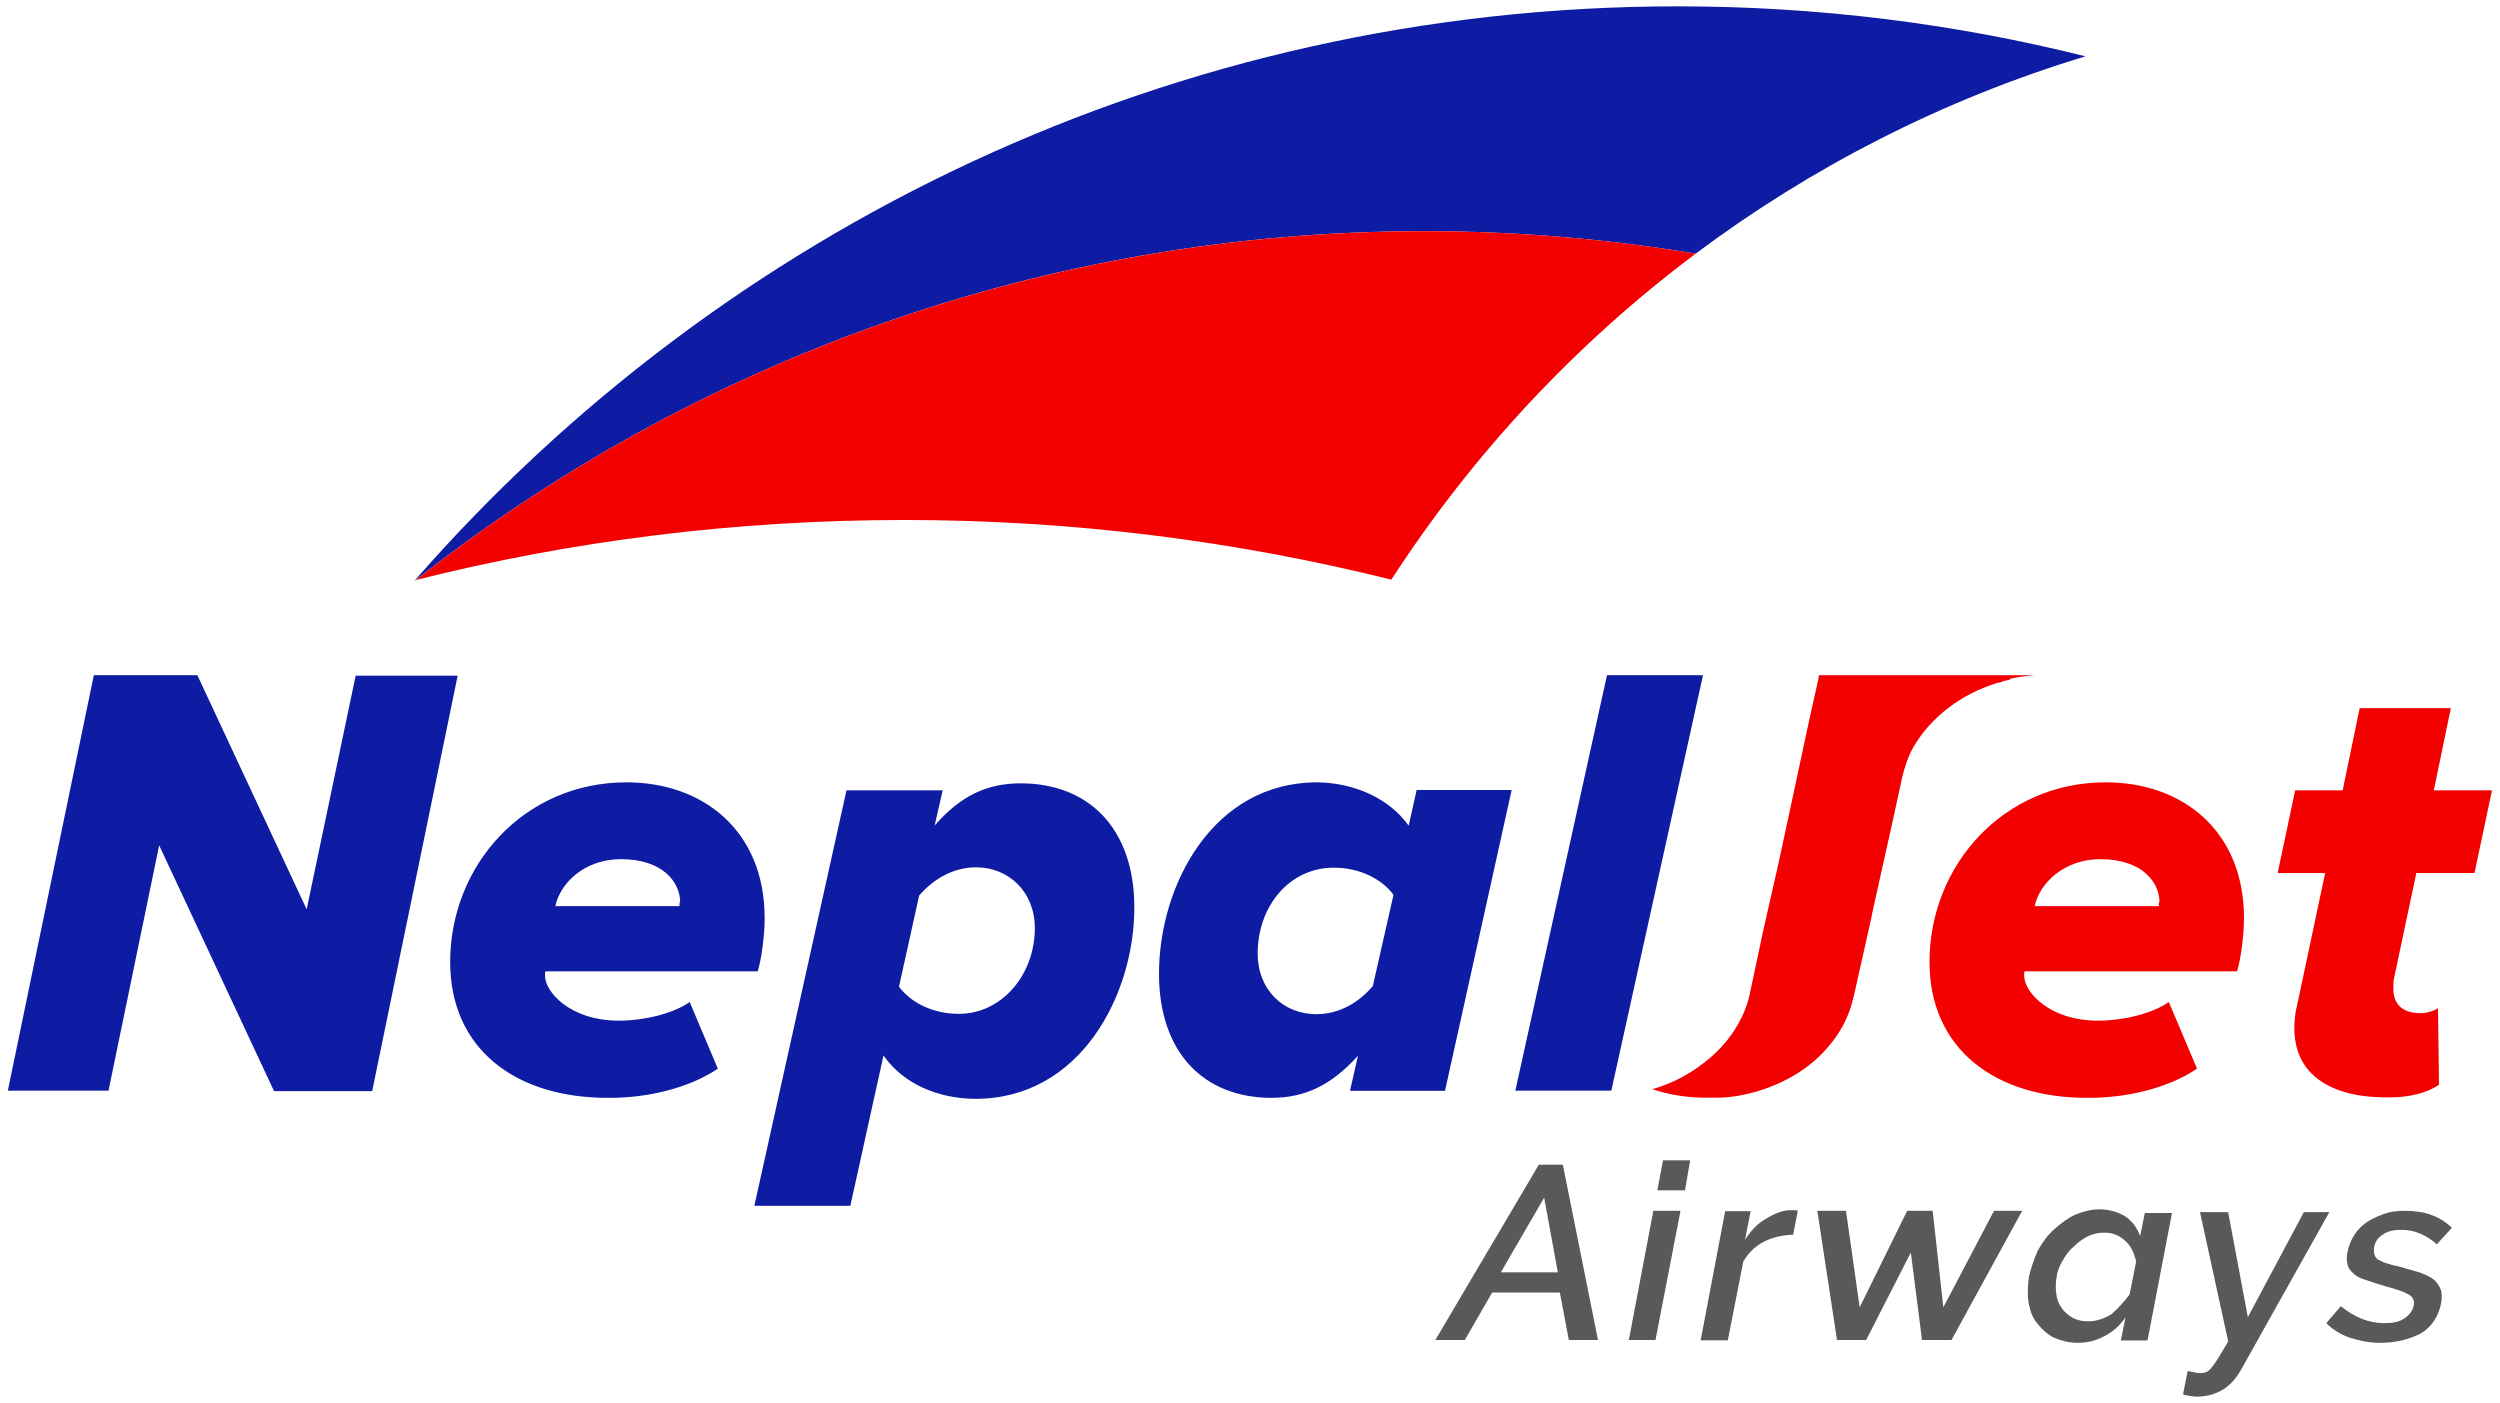 <svg version="1.1" id="Layer_1" xmlns="http://www.w3.org/2000/svg" x="0" y="0" viewBox="0 0 1500 841.9" style="enable-background:new 0 0 1500 841.9" xml:space="preserve"><style>.st0{fill:#0e1ca4}.st1{fill:#f30101}.st2{fill:#58595b}</style><switch><g><path class="st0" d="M164.3 654.4 95.5 507.2 65.1 654.4H4.7l51.6-249.3h62.1L184 545.6l29.4-140.2h61.2l-51.3 249.3h-58.9l-.1-.3zM270.1 577.2c0-57.9 44.2-107.8 105.8-107.8 45.7 0 82.9 28.8 82.9 81.5 0 11.2-2.2 25.9-4.2 31.9H327.3c-.3.3-.3 1.9-.3 2.8 0 9 14.4 26.8 44.5 26.8 14.7 0 32.4-4.2 42.3-11.2l16.9 40c-17.5 11.8-42.3 17.5-64.6 17.5-57.1.5-96-29.6-96-81.5zm138-35.8c0-12.1-10.5-25.9-35.5-25.9-21.7 0-36.4 14.1-39.4 28.2h74.5v-2.2c.1-.1.4-.1.4-.1zM530.1 633.3l-19.9 90.2h-57.6l55.3-249.3h57.7l-4.8 21.1c15.7-18 31.6-25.3 51.6-25.3 40.6 0 68.2 26.8 68.2 74.5 0 52.5-32.4 114.8-95.3 114.8-22.7-.1-43.4-9.1-55.2-26zm90.8-76.5c0-21.7-15.7-36.4-35.2-36.4-13.5 0-25.3 6.7-34.2 16.9L539.4 592c7.3 9.9 20.8 16.3 35.8 16.3 26.2 0 45.7-23.7 45.7-51.5zM845.2 495.4 850 474h57l-40 180.5h-57l4.8-21.1c-15.7 17.5-31.6 25.3-51.9 25.3-40.3 0-67.5-26.8-67.5-74.5 0-52.5 31.9-114.8 95-114.8 21.8.3 42.9 9.3 54.8 26zm-90.6 76.7c0 21.7 15.3 36.4 35.2 36.4 13.5 0 25.3-6.7 33.9-16.9l12.4-54.7c-7.3-9.9-20.8-16.3-35.8-16.3-26.8 0-45.7 23.3-45.7 51.5zM909.2 654.4l55-249.3h57.6l-55 249.3h-57.6z"/><path class="st1" d="M1157.7 577.2c0-57.9 44.2-107.8 105.8-107.8 45.7 0 82.9 28.8 82.9 81.5 0 11.2-2.2 25.9-4.2 31.9h-127.4c-.3.3-.3 1.9-.3 2.8 0 9 14.4 26.8 44.5 26.8 14.7 0 32.4-4.2 42.3-11.2l16.9 40c-17.5 11.8-42.3 17.5-64.6 17.5-56.7.5-95.9-29.6-95.9-81.5zm138-35.8c0-12.1-10.5-25.9-35.5-25.9-21.4 0-36.4 14.1-39.4 28.2h74.5v-2.2c.1-.1.4-.1.4-.1zM1376.6 616.9c0-2.8.3-8.7 1.6-13.5l16.9-79.6h-28.5l10.5-49.6h28.5l10.2-49.3h54.7l-10.2 49.3h34.9l-10.5 49.6h-34.9l-13.5 63.7c-.3 1.9-.3 4.2-.3 5.7 0 9 5.1 14.7 16.3 14.7 3.9 0 9-1.6 10.5-3.1l.6 46c-6.7 4.8-17.5 7.6-28.8 7.6-34.3.8-58-12.4-58-41.5zM1221.5 405.1s-7.3.3-15.7 2.2v.6c-1.9.3-3.9.6-5.7 1.6h-.3c-.3 0-1.3.3-1.6.3-21.7 6.7-39.4 20.5-49.6 37.5-3.4 5.7-5.7 12.4-7.3 19.2l-5.7 26.2-12.1 54.4-.6 3.1-10.2 45.7-1.3 5.1c-3.9 15.3-13.8 28.8-27.1 39-12.1 9-27.9 15.7-44.8 18-1.3 0-1.9.3-3.1.3-2.8.3-5.4.3-8.2.3h-7c-10.5-.3-20.5-1.9-29.8-5.1 12.1-3.4 22.8-9.3 31.6-16.3 13.5-10.5 23.1-24.6 26.8-40.3l.3-1.6 7.6-35.8 9.9-43.8 5.7-26.5 12.4-57.9 5.1-22.8.6-3.4h130.1z"/><g><path class="st0" d="M1251.3 33.8c-85.3 25.8-164.3 66.3-233.9 118.4-52.9-8.8-107.3-13.5-162.8-13.5-228.5 0-438.6 78.3-605.3 209.4-.3.1-.6.4-.7.6.1-.1.3-.3.4-.6C433.4 137.2 704.4 3.8 1006.6 3.8c84.4 0 166.4 10.4 244.7 30z"/><path class="st1" d="M1017.4 152.2C945.6 206 883.7 272.3 834.8 347.8 741.3 324.5 643.4 312 542.7 312c-101.2 0-199.4 12.4-293.2 36C416 217 626.3 138.7 854.8 138.7c55.5 0 109.7 4.7 162.6 13.5z"/></g><g><path class="st2" d="m861.2 804 62.1-105.2h14.4L958.8 804h-17.5l-5.4-28.5h-40.6L878.9 804h-17.7zm39.3-40.6h34.2l-8.2-44.8-26 44.8zM993.3 804h-16l14.7-77.5h16.3l-15 77.5zm17.7-89.8h-16.6l3.4-18h16.3l-3.1 18zM1078.7 726.4l-2.8 14.4c-6.7.3-12.4 1.6-17.5 4.2-5.4 2.8-9.3 6.7-12.4 11.8l-9.3 47.4h-16.3l14.7-77.5h15.3l-3.4 17.2c3.4-5.4 7.6-9.9 12.7-12.7 5.1-3.1 9.9-5.1 14.7-5.1h2.2c1.5 0 2.1.3 2.1.3zM1170.9 804h-17.7l-6.7-52.5-26.8 52.5h-17.5l-11.8-77.5h17.2l8.2 57.9 28.5-57.9h15.3l6.4 57.9 30.4-57.9h16.9l-42.4 77.5zM1246.5 805.7c-5.1 0-9.9-1.3-14.1-3.1-3.9-1.9-7.3-5.1-10.2-8.7-2.8-3.4-4.2-7.6-5.1-12.4-.6-4.8-.6-10.2.3-15.7 1.3-5.4 3.1-10.5 5.4-15.7 2.8-4.8 5.7-9 9.9-12.7 3.9-3.4 8.2-6.7 12.7-8.7 4.8-1.9 9.3-3.1 14.4-3.1 5.7 0 10.9 1.6 15.3 4.2 4.2 2.8 7 6.7 9 11.8l2.8-13.8h16.3l-14.7 76.5h-16l2.8-13.8c-3.4 4.8-7.6 8.7-12.7 11.2-5.3 2.8-10.1 4-16.1 4zm31.3-29.1 3.9-19.8c-1.3-5.1-3.1-9.3-6.7-12.4-3.4-3.1-7.3-4.8-12.4-4.8-3.4 0-6.7.6-9.9 2.2-3.1 1.6-5.7 3.4-8.7 6.4-2.8 2.2-4.8 5.4-6.7 8.7-1.9 3.3-3.1 6.4-3.4 9.9-.6 3.4-.6 7 0 10.2.3 3.1 1.6 5.7 3.4 8.2 1.6 2.2 3.9 4.2 6.7 5.7 2.8 1.3 5.4 1.9 9 1.9 4.8 0 9.3-1.6 13.8-4.2 4.3-3.8 7.7-7.5 11-12zM1309.8 836.7l2.8-14.1c3.1.6 5.7 1.3 7.6 1.3 1.3 0 2.2-.3 3.4-.6 1.3-.3 2.2-1.6 3.4-2.8 1.9-2.2 5.1-7.3 9.9-15.7l-16.9-77.5h16.9l11.8 63 33.6-63h15.3l-53.4 95.3c-2.8 4.8-6.4 8.7-10.5 11.2-4.8 2.8-9.9 4.2-15.7 4.2-3.2-.2-6-.7-8.2-1.3zM1427.9 805.7c-6.4 0-12.4-1.3-18-3.1-5.7-1.9-10.5-5.1-14.1-8.7l8.7-10.2c8.2 6.7 16.9 10.2 25.9 10.2 4.8 0 9-.6 12.1-2.8 3.1-1.9 5.1-4.8 5.7-7.6.6-3.1-.3-5.4-3.4-7-2.8-1.6-7.3-3.1-13.8-4.8-5.1-1.6-9-2.8-12.1-3.9-3.1-.9-5.4-2.2-7-3.9-1.9-1.6-3.1-3.4-3.4-5.4-.6-1.9-.6-4.8 0-7.3 1.6-7.6 5.4-13.8 12.1-18.3 3.1-1.9 6.7-3.4 10.5-4.8 3.9-1.3 7.6-1.6 12.1-1.6 11.8 0 21.1 3.4 27.9 10.2l-9 9.9c-6.4-5.7-13.5-8.7-21.1-8.7-4.2 0-8.2.6-11.2 2.8-3.1 1.9-4.8 4.2-5.4 8.2-.3 3.1.3 5.1 2.2 6.7 1.3.6 2.8 1.6 4.8 2.2 2.2.6 4.8 1.6 7.3 1.9 5.4 1.6 9.9 2.8 13.5 3.9 3.4 1.3 6.4 2.8 8.2 4.2 1.9 1.9 3.4 3.9 4.2 6.4.6 2.2.6 5.1 0 8.2-1.6 7.3-5.4 13.5-11.8 17.5-7.4 3.8-15.3 5.8-24.9 5.8z"/></g></g></switch></svg>